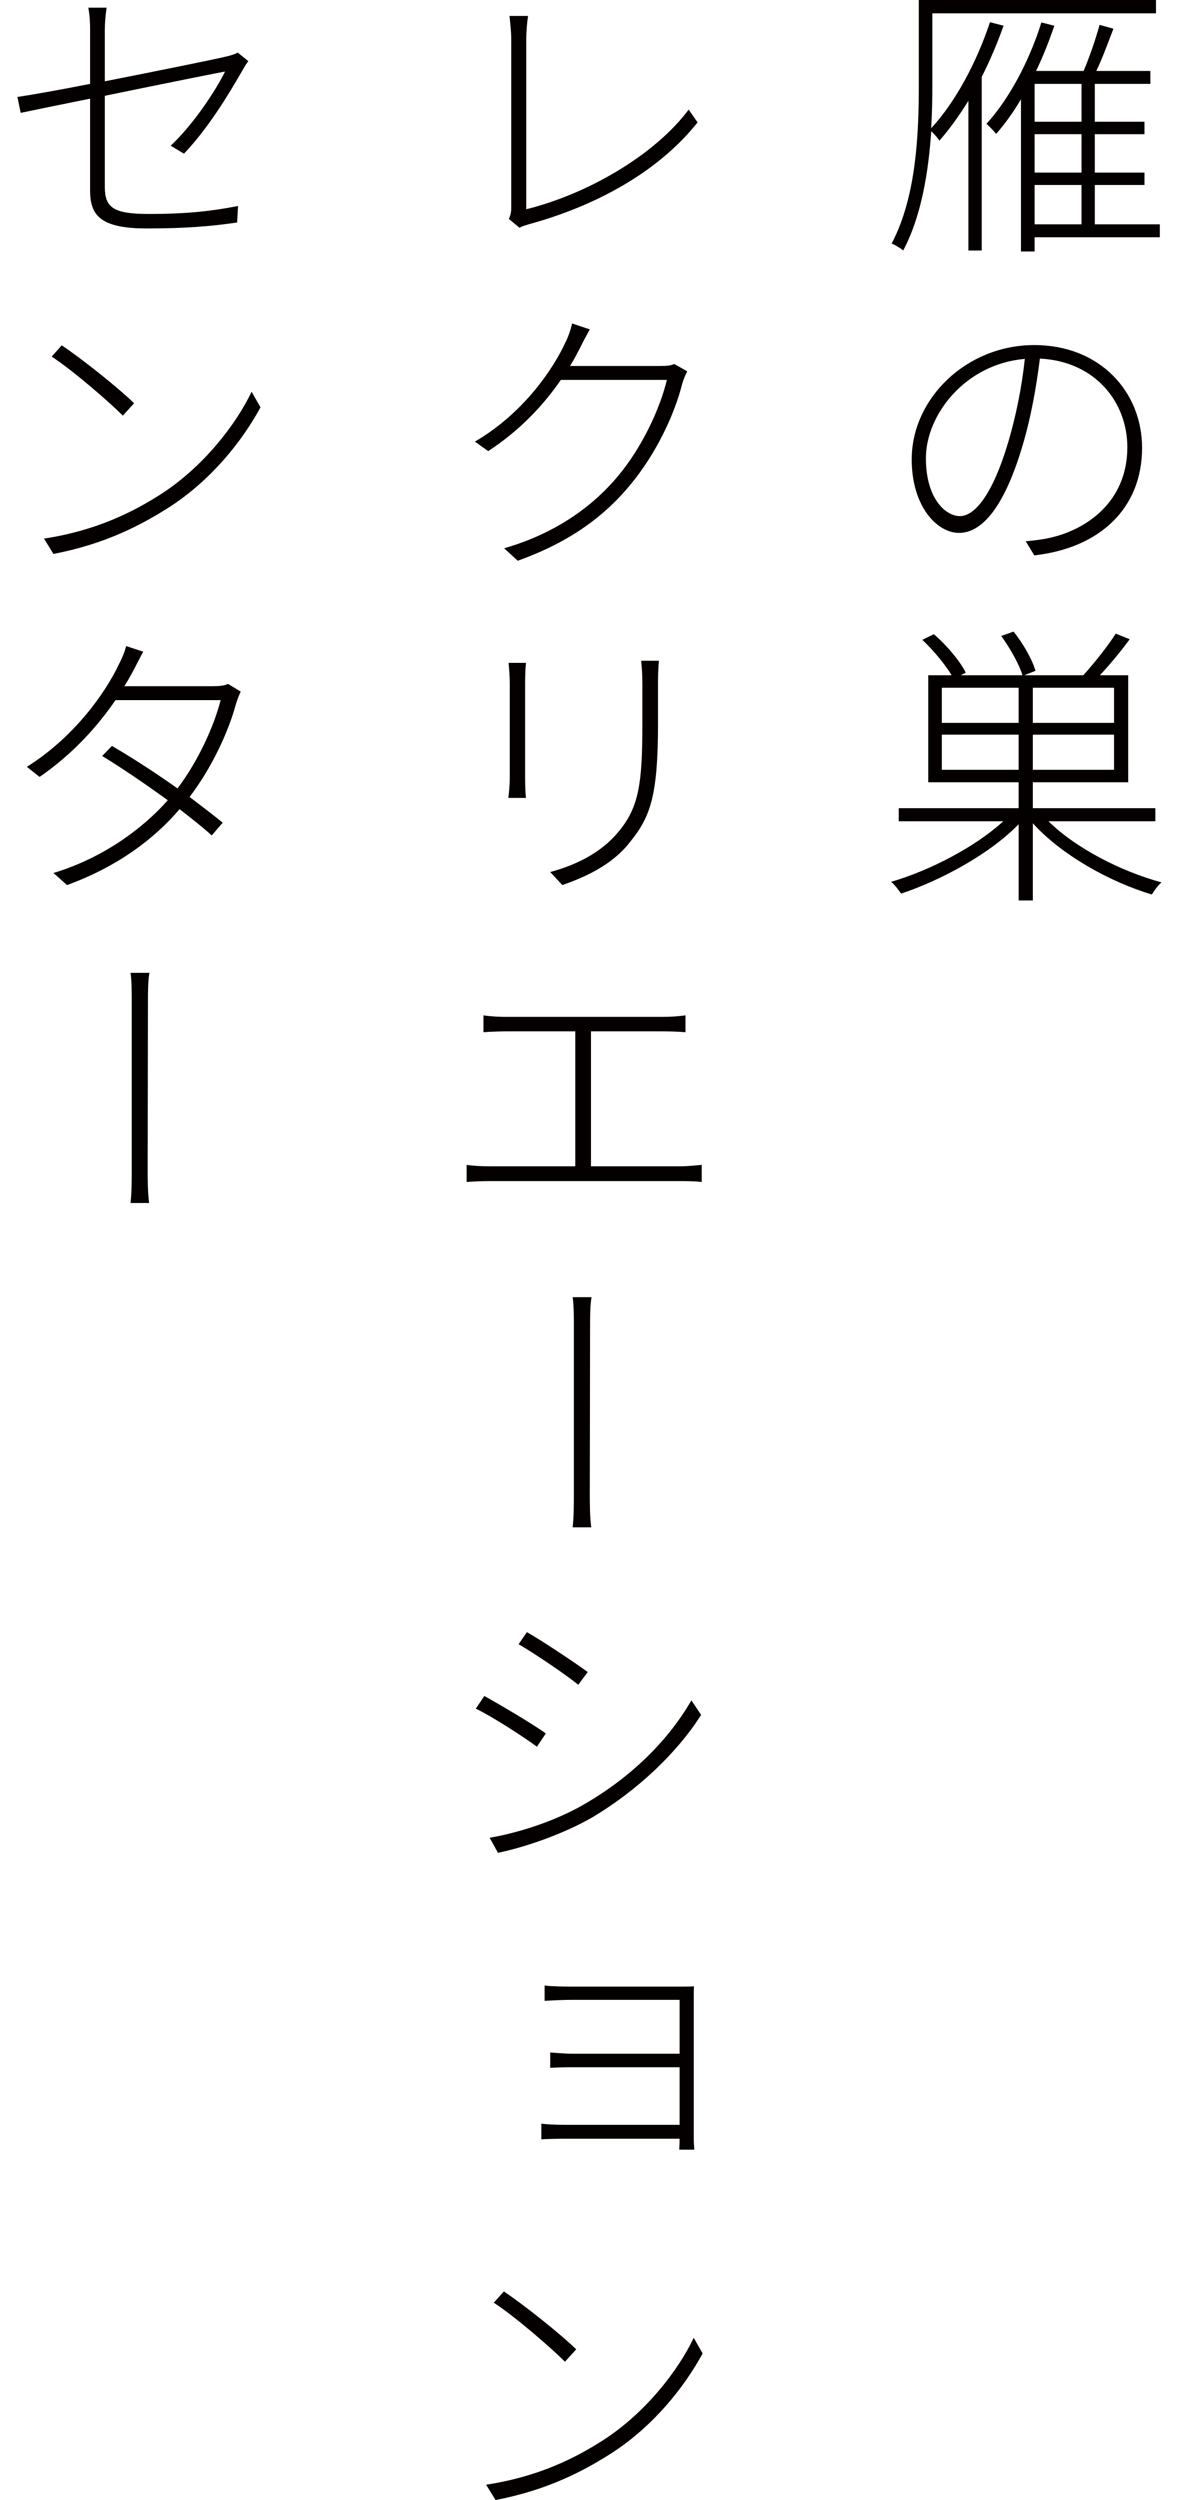 <?xml version="1.0" encoding="utf-8"?>
<!-- Generator: Adobe Illustrator 26.0.3, SVG Export Plug-In . SVG Version: 6.00 Build 0)  -->
<svg version="1.1" id="レイヤー_1" xmlns="http://www.w3.org/2000/svg" xmlns:xlink="http://www.w3.org/1999/xlink" x="0px"
	 y="0px" viewBox="0 0 120 254.355" style="enable-background:new 0 0 120 254.355;" xml:space="preserve">
<style type="text/css">
	.st0{fill:#040000;}
</style>
<g>
	<path class="st0" d="M102.144,2.617c-0.63,1.777-1.382,3.545-2.222,5.205v17.666h-1.357V10.254
		c-0.928,1.504-1.924,2.881-2.944,4.053c-0.151-0.234-0.542-0.684-0.84-0.957c-0.273,4.092-0.991,8.652-2.856,12.139
		c-0.21-0.205-0.811-0.566-1.172-0.713c2.554-4.814,2.764-11.396,2.764-16.143V0h24.141v1.357H94.897v7.305
		c0,1.348-0.029,2.822-0.117,4.385c2.495-2.705,4.629-6.729,5.981-10.791L102.144,2.617z M118.047,24.141h-12.744v1.445h-1.387
		V10.098c-0.781,1.328-1.65,2.529-2.524,3.525c-0.181-0.215-0.659-0.752-0.991-1.025c2.314-2.529,4.36-6.377,5.591-10.312
		l1.323,0.332c-0.542,1.562-1.143,3.125-1.865,4.6h4.839c0.571-1.318,1.265-3.34,1.626-4.688l1.411,0.391
		c-0.542,1.406-1.143,3.066-1.743,4.297h5.503v1.318h-5.654v3.848h5.054v1.27h-5.054v3.906h5.054v1.26h-5.054v4.004h6.616V24.141z
		 M110.078,8.535h-4.775v3.848h4.775V8.535z M110.078,13.652h-4.775v3.906h4.775V13.652z M105.303,22.822h4.775v-4.004h-4.775
		V22.822z"/>
	<path class="st0" d="M105.269,56.504l-0.869-1.436c0.811-0.068,1.743-0.186,2.373-0.332c3.818-0.811,7.969-3.701,7.969-9.229
		c0-4.6-3.276-8.75-8.901-9.023c-0.361,2.92-0.933,6.074-1.743,8.779c-1.802,6.133-4.058,8.955-6.489,8.955
		c-2.227,0-4.814-2.676-4.814-7.48c0-6.191,5.562-11.631,12.476-11.631c6.704,0,10.972,4.775,10.972,10.459
		C116.24,51.699,111.973,55.752,105.269,56.504z M97.695,52.51c1.44,0,3.276-1.982,4.932-7.549c0.781-2.646,1.382-5.615,1.68-8.447
		c-6.069,0.518-10.068,5.684-10.068,10.107C94.238,50.732,96.25,52.51,97.695,52.51z"/>
	<path class="st0" d="M106.714,83.555c2.764,2.734,7.393,5.107,11.514,6.221c-0.332,0.244-0.752,0.84-0.991,1.23
		c-4.331-1.289-9.229-4.053-12.114-7.246v7.852h-1.445v-7.754c-2.944,3.037-7.905,5.703-11.963,7.061
		c-0.273-0.391-0.664-0.928-1.021-1.201c3.936-1.143,8.564-3.545,11.421-6.162h-10.64v-1.328h12.202V79.59h-9.199V68.701h2.378
		c-0.664-1.113-1.836-2.52-2.979-3.604l1.172-0.576c1.294,1.113,2.676,2.744,3.247,3.916l-0.513,0.264h6.284
		c-0.332-1.113-1.26-2.764-2.163-3.994l1.26-0.449c0.962,1.201,1.924,2.881,2.227,3.994l-1.143,0.449h6.011
		c1.143-1.26,2.524-3.008,3.306-4.238l1.416,0.576c-0.903,1.23-2.017,2.578-3.037,3.662h2.886V79.59h-9.707v2.637h12.471v1.328
		H106.714z M95.859,73.545h7.817v-3.574h-7.817V73.545z M103.677,78.32v-3.574h-7.817v3.574H103.677z M113.389,69.971h-8.267v3.574
		h8.267V69.971z M113.389,74.746h-8.267v3.574h8.267V74.746z"/>
	<path class="st0" d="M52.036,21.133V3.906c0-0.566-0.122-1.826-0.181-2.285h1.89c-0.088,0.518-0.181,1.631-0.181,2.285v17.383
		c6.074-1.504,12.959-5.381,16.533-10.137l0.903,1.299c-3.696,4.658-9.707,8.32-17.192,10.371c-0.273,0.088-0.635,0.176-0.933,0.352
		l-1.084-0.898C51.943,21.943,52.036,21.641,52.036,21.133z"/>
	<path class="st0" d="M59.038,35.4c-0.303,0.576-0.63,1.211-1.021,1.836h9.077c0.723,0,1.172-0.029,1.533-0.205l1.323,0.752
		c-0.181,0.322-0.425,0.928-0.513,1.26c-0.781,3.125-2.646,7.09-5.229,10.215c-2.588,3.164-6.074,5.84-11.514,7.793l-1.382-1.27
		c5.02-1.436,8.896-4.111,11.602-7.363c2.437-2.91,4.268-6.855,4.961-9.766H57.085c-1.655,2.402-4.028,5.049-7.397,7.246
		l-1.353-0.967c4.99-2.91,8.027-7.48,9.229-10.127c0.21-0.391,0.542-1.289,0.664-1.895l1.802,0.605
		C59.697,34.111,59.277,34.893,59.038,35.4z"/>
	<path class="st0" d="M53.447,69.453v9.678c0,0.752,0.029,1.631,0.088,2.051h-1.802c0.059-0.391,0.151-1.201,0.151-2.051v-9.678
		c0-0.479-0.063-1.504-0.122-2.012h1.772C53.477,67.949,53.447,68.887,53.447,69.453z M66.973,69.512v4.121
		c0,7.451-0.811,9.531-2.886,12.08c-1.86,2.383-4.717,3.584-6.851,4.336l-1.235-1.328c2.554-0.693,5.112-1.895,6.914-4.053
		c2.134-2.529,2.466-4.99,2.466-11.064v-4.092c0-0.84-0.059-1.621-0.122-2.285h1.807C67.002,67.891,66.973,68.672,66.973,69.512z"/>
	<path class="st0" d="M51.494,103.457h15.898c0.903,0,1.743-0.059,2.378-0.156v1.719c-0.664-0.059-1.562-0.088-2.378-0.088h-7.241
		v13.73h9.048c0.811,0,1.504-0.088,2.222-0.146v1.738c-0.752-0.088-1.714-0.088-2.222-0.088H49.897
		c-0.781,0-1.562,0.029-2.402,0.088v-1.738c0.811,0.117,1.621,0.146,2.402,0.146h8.657v-13.73h-7.061
		c-0.454,0-1.562,0.029-2.285,0.088v-1.719C49.961,103.428,50.981,103.457,51.494,103.457z"/>
	<path class="st0" d="M58.408,134.795c0-0.684,0-2.041-0.122-2.822h1.924c-0.151,0.781-0.151,2.139-0.151,2.822l-0.029,17.139
		c0,0.928,0,2.402,0.151,3.457h-1.895c0.122-1.055,0.122-2.461,0.122-3.457V134.795z"/>
	<path class="st0" d="M55.552,176.367l-0.903,1.348c-1.323-0.986-4.536-3.066-6.221-3.877l0.869-1.289
		C50.859,173.418,54.438,175.527,55.552,176.367z M59.551,183.516c4.746-2.764,8.447-6.426,10.82-10.518l0.991,1.475
		c-2.437,3.848-6.465,7.666-11.03,10.4c-2.949,1.709-6.885,3.066-9.648,3.633l-0.845-1.533
		C52.998,186.436,56.724,185.176,59.551,183.516z M59.819,170.117l-0.962,1.289c-1.265-1.025-4.507-3.223-6.074-4.121l0.845-1.23
		C55.22,166.953,58.677,169.268,59.819,170.117z"/>
	<path class="st0" d="M58.018,202.119h11.182c0.63,0,1.079,0,1.44-0.029c-0.029,0.273-0.029,0.537-0.029,1.113v14.277
		c0,0.508,0.029,0.869,0.059,1.23h-1.533c0-0.273,0.034-0.635,0.034-1.113H57.412c-0.957,0-1.86,0.029-2.314,0.059v-1.592
		c0.454,0.059,1.323,0.117,2.314,0.117H69.17v-5.859H58.286c-0.903,0-1.743,0.029-2.285,0.059v-1.562
		c0.513,0.029,1.382,0.127,2.256,0.127H69.17v-5.479H58.018c-0.571,0-2.168,0.068-2.588,0.098v-1.562
		C55.85,202.09,57.446,202.119,58.018,202.119z"/>
	<path class="st0" d="M61.411,248.252c4.238-2.734,7.578-7.002,9.199-10.4l0.903,1.592c-1.865,3.428-4.961,7.334-9.199,10.098
		c-2.915,1.865-6.553,3.789-11.875,4.814l-0.962-1.562C54.858,251.982,58.647,250.029,61.411,248.252z M58.647,239.023l-1.143,1.26
		c-1.445-1.436-5.049-4.57-7.246-6.006l1.025-1.143C53.354,234.512,57.114,237.52,58.647,239.023z"/>
	<path class="st0" d="M9.17,10.039c-3.159,0.635-5.923,1.201-7.065,1.445L1.772,9.863C3.066,9.678,5.952,9.17,9.17,8.535V3.096
		c0-0.811-0.034-1.475-0.181-2.314h1.86c-0.117,0.84-0.181,1.533-0.181,2.314v5.176c5.352-1.055,11.152-2.227,12.266-2.5
		c0.542-0.117,0.991-0.264,1.265-0.42l1.079,0.869c-0.21,0.244-0.42,0.635-0.601,0.938c-1.382,2.402-3.457,5.859-5.952,8.477
		l-1.353-0.811c2.344-2.197,4.629-5.684,5.532-7.549c-0.21,0.029-6.523,1.289-12.236,2.471v9.258c0,2.129,0.874,2.764,4.512,2.764
		c3.608,0,6.133-0.244,9.048-0.811l-0.093,1.68c-2.705,0.391-5.259,0.605-9.194,0.605c-4.751,0-5.771-1.357-5.771-3.848V10.039z"/>
	<path class="st0" d="M16.411,50.254c4.238-2.734,7.578-7.002,9.199-10.4l0.903,1.592c-1.865,3.428-4.961,7.334-9.199,10.098
		c-2.915,1.865-6.553,3.789-11.875,4.814l-0.962-1.562C9.858,53.984,13.647,52.031,16.411,50.254z M13.647,41.025l-1.143,1.26
		c-1.445-1.436-5.049-4.57-7.246-6.006l1.025-1.143C8.354,36.514,12.114,39.521,13.647,41.025z"/>
	<path class="st0" d="M13.589,68.193c-0.273,0.508-0.571,1.055-0.933,1.621h9.019c0.718,0,1.172-0.059,1.533-0.234l1.289,0.781
		c-0.146,0.322-0.391,0.928-0.479,1.26c-0.781,2.881-2.466,6.494-4.722,9.463c1.235,0.938,2.378,1.807,3.369,2.617L21.553,85
		c-0.903-0.82-2.046-1.719-3.276-2.676c-2.524,2.969-6.255,5.83-11.455,7.725l-1.382-1.23c4.81-1.445,8.931-4.336,11.636-7.402
		c-2.197-1.592-4.57-3.213-6.675-4.502l0.991-1.025c2.163,1.26,4.512,2.793,6.675,4.326c2.104-2.793,3.696-6.279,4.39-8.984H11.753
		c-1.743,2.549-4.268,5.439-7.725,7.812l-1.294-1.025c4.932-3.096,8.086-7.695,9.38-10.459c0.21-0.391,0.601-1.26,0.723-1.826
		l1.743,0.566C14.248,66.904,13.857,67.686,13.589,68.193z"/>
	<path class="st0" d="M13.408,101.797c0-0.684,0-2.041-0.122-2.822h1.924c-0.151,0.781-0.151,2.139-0.151,2.822l-0.029,17.139
		c0,0.928,0,2.402,0.151,3.457h-1.895c0.122-1.055,0.122-2.461,0.122-3.457V101.797z"/>
</g>
</svg>
